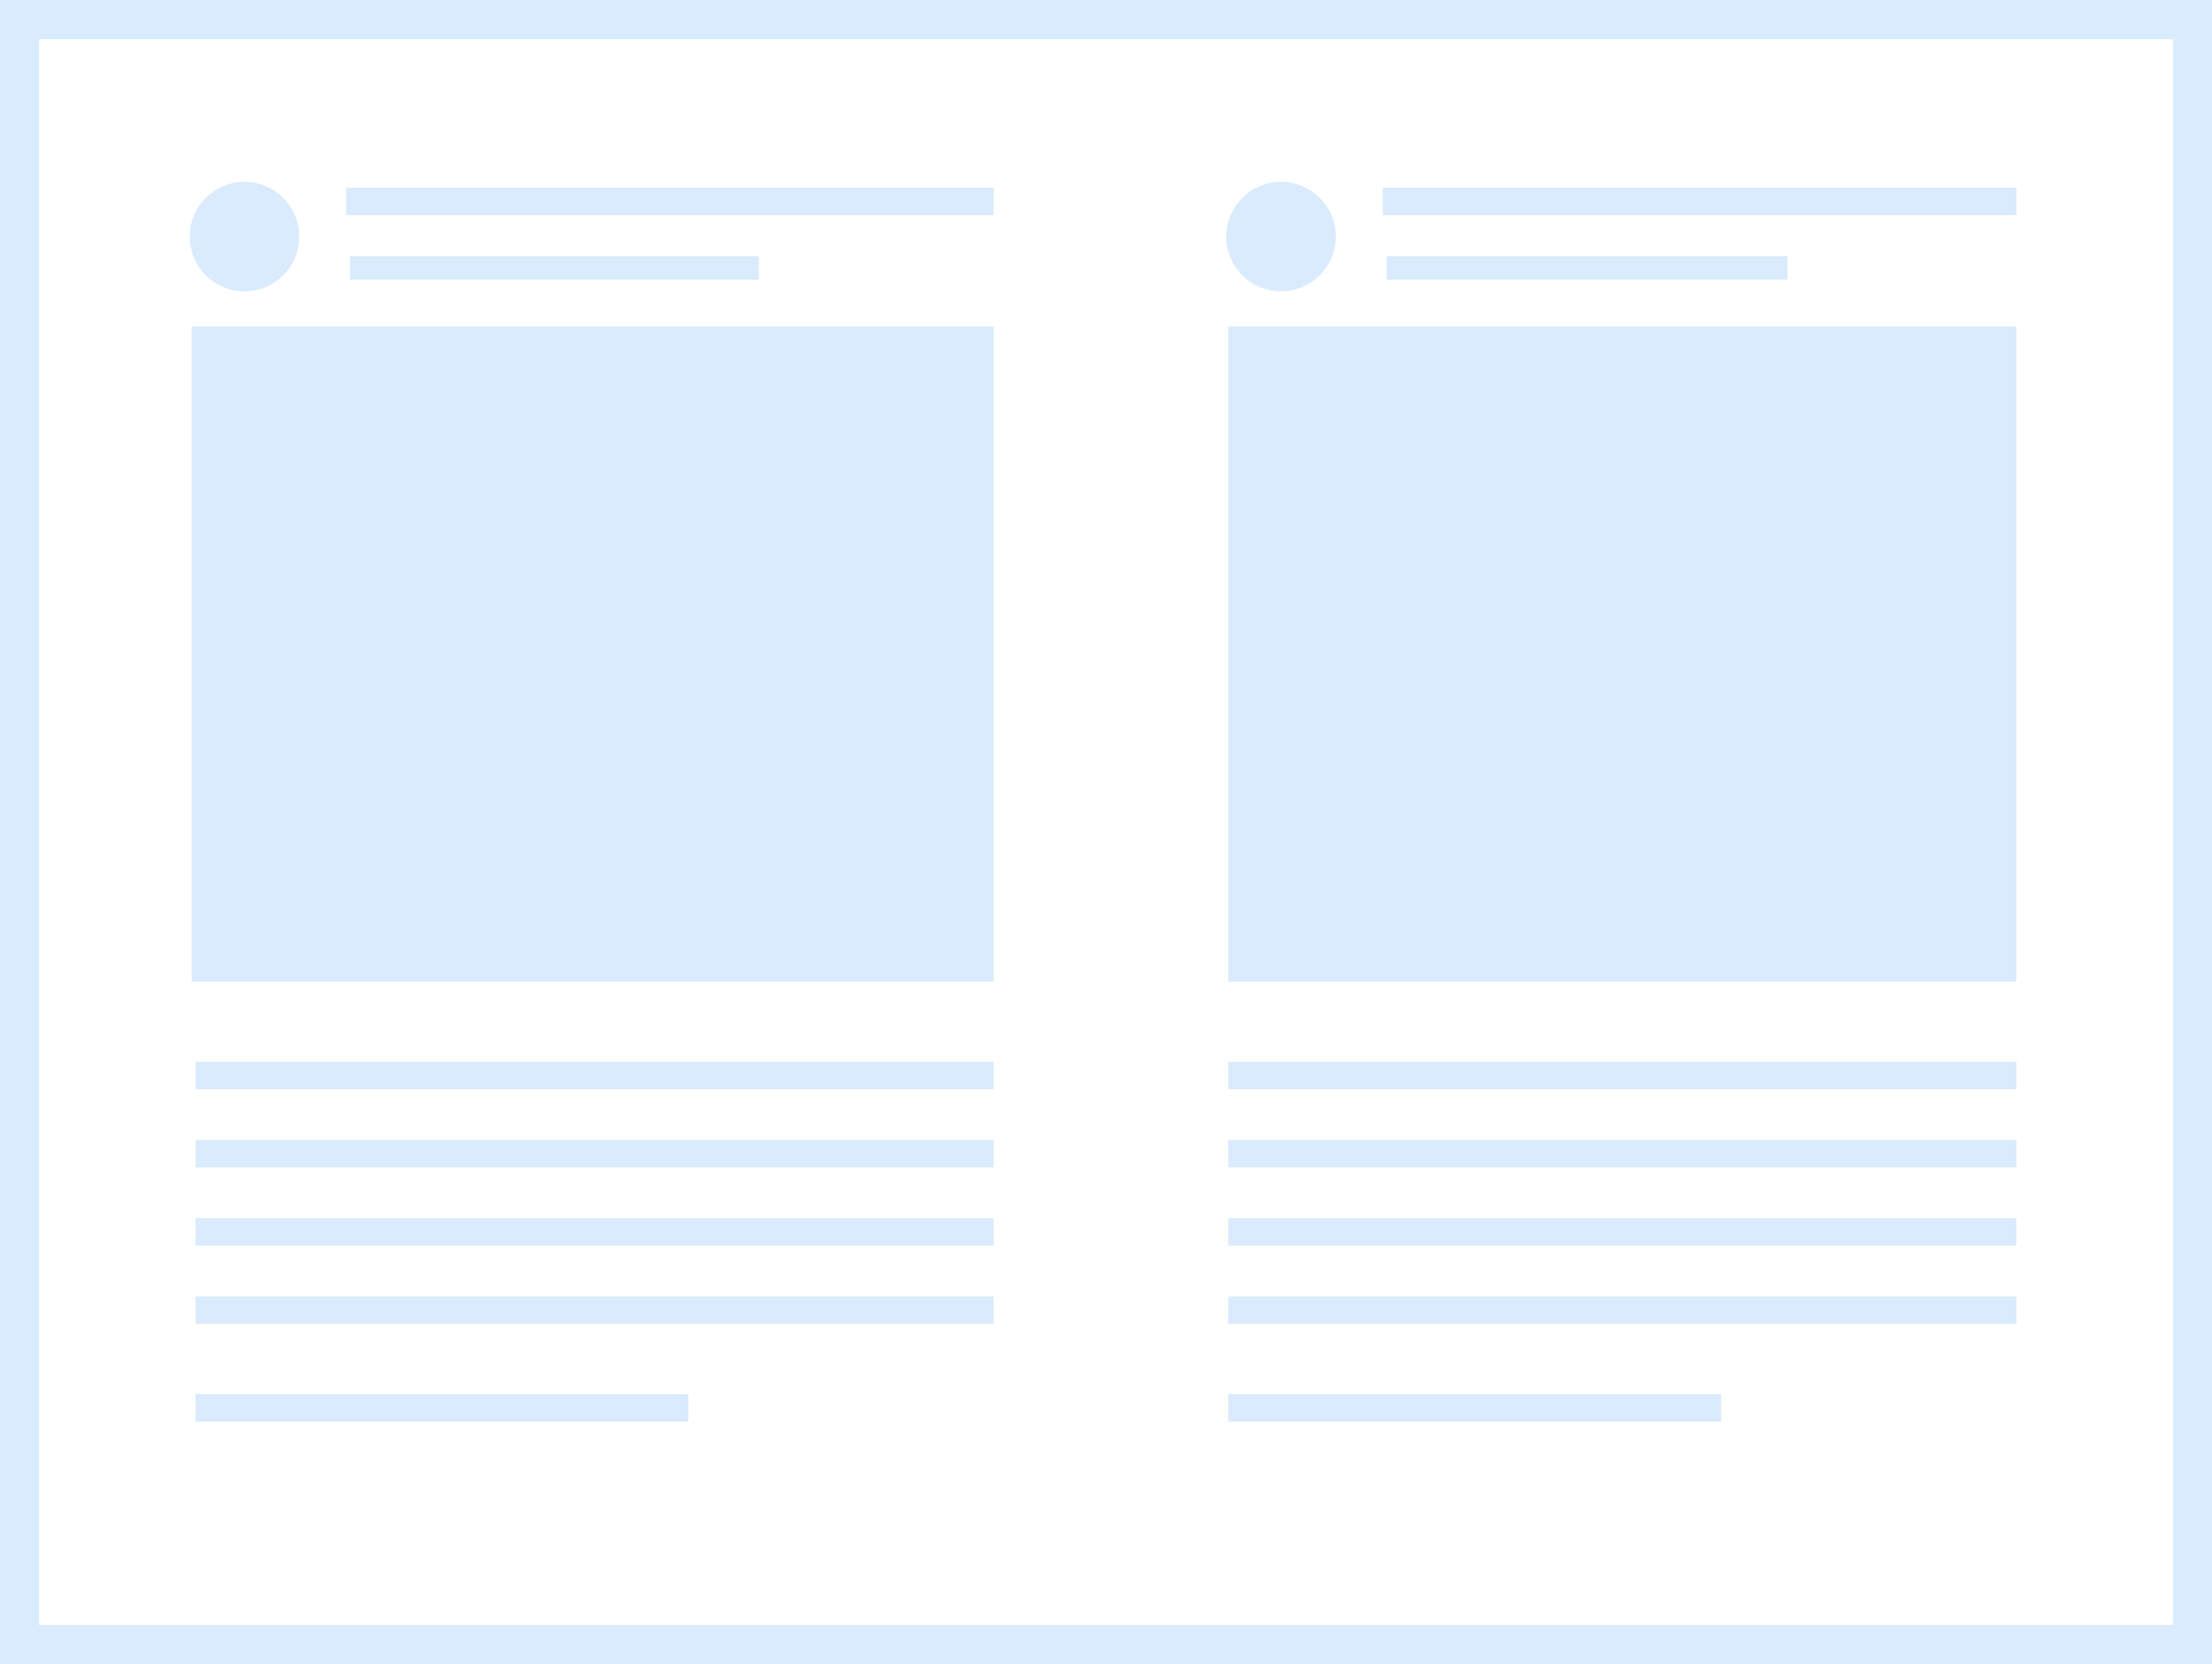 <?xml version="1.0" encoding="utf-8"?>
<!-- Generator: Adobe Illustrator 24.2.0, SVG Export Plug-In . SVG Version: 6.00 Build 0)  -->
<svg version="1.1" id="Layer_1" xmlns="http://www.w3.org/2000/svg" xmlns:xlink="http://www.w3.org/1999/xlink" x="0px" y="0px"
	 viewBox="0 0 113.1 85.1" style="enable-background:new 0 0 113.1 85.1;" xml:space="preserve">
<style type="text/css">
	.st0{fill:#D9EBFC;}
	.st1{fill:none;}
</style>
<g>
	<path class="st0" d="M111.1,2v81.1H2V2H111.1 M113.1,0H0v85.1h113.1V0L113.1,0z"/>
</g>
<rect x="6.4" y="7" class="st1" width="48" height="71.1"/>
<rect x="9.8" y="16.7" class="st0" width="41" height="33.5"/>
<circle class="st0" cx="12.5" cy="12.1" r="2.8"/>
<rect x="17.7" y="9.6" class="st0" width="33.1" height="1.4"/>
<rect x="10" y="71.3" class="st0" width="25.2" height="1.4"/>
<rect x="10" y="66.3" class="st0" width="40.8" height="1.4"/>
<rect x="10" y="62.3" class="st0" width="40.8" height="1.4"/>
<rect x="10" y="58.3" class="st0" width="40.8" height="1.4"/>
<rect x="10" y="54.3" class="st0" width="40.8" height="1.4"/>
<rect x="17.9" y="13.1" class="st0" width="20.9" height="1.2"/>
<rect x="59" y="7" class="st1" width="47.8" height="71.1"/>
<rect x="62.8" y="16.7" class="st0" width="40.3" height="33.5"/>
<circle class="st0" cx="65.5" cy="12.1" r="2.8"/>
<rect x="70.7" y="9.6" class="st0" width="32.4" height="1.4"/>
<rect x="62.8" y="71.3" class="st0" width="25.2" height="1.4"/>
<rect x="62.8" y="66.3" class="st0" width="40.3" height="1.4"/>
<rect x="62.8" y="62.3" class="st0" width="40.3" height="1.4"/>
<rect x="62.8" y="58.3" class="st0" width="40.3" height="1.4"/>
<rect x="62.8" y="54.3" class="st0" width="40.3" height="1.4"/>
<rect x="70.9" y="13.1" class="st0" width="20.5" height="1.2"/>
</svg>
